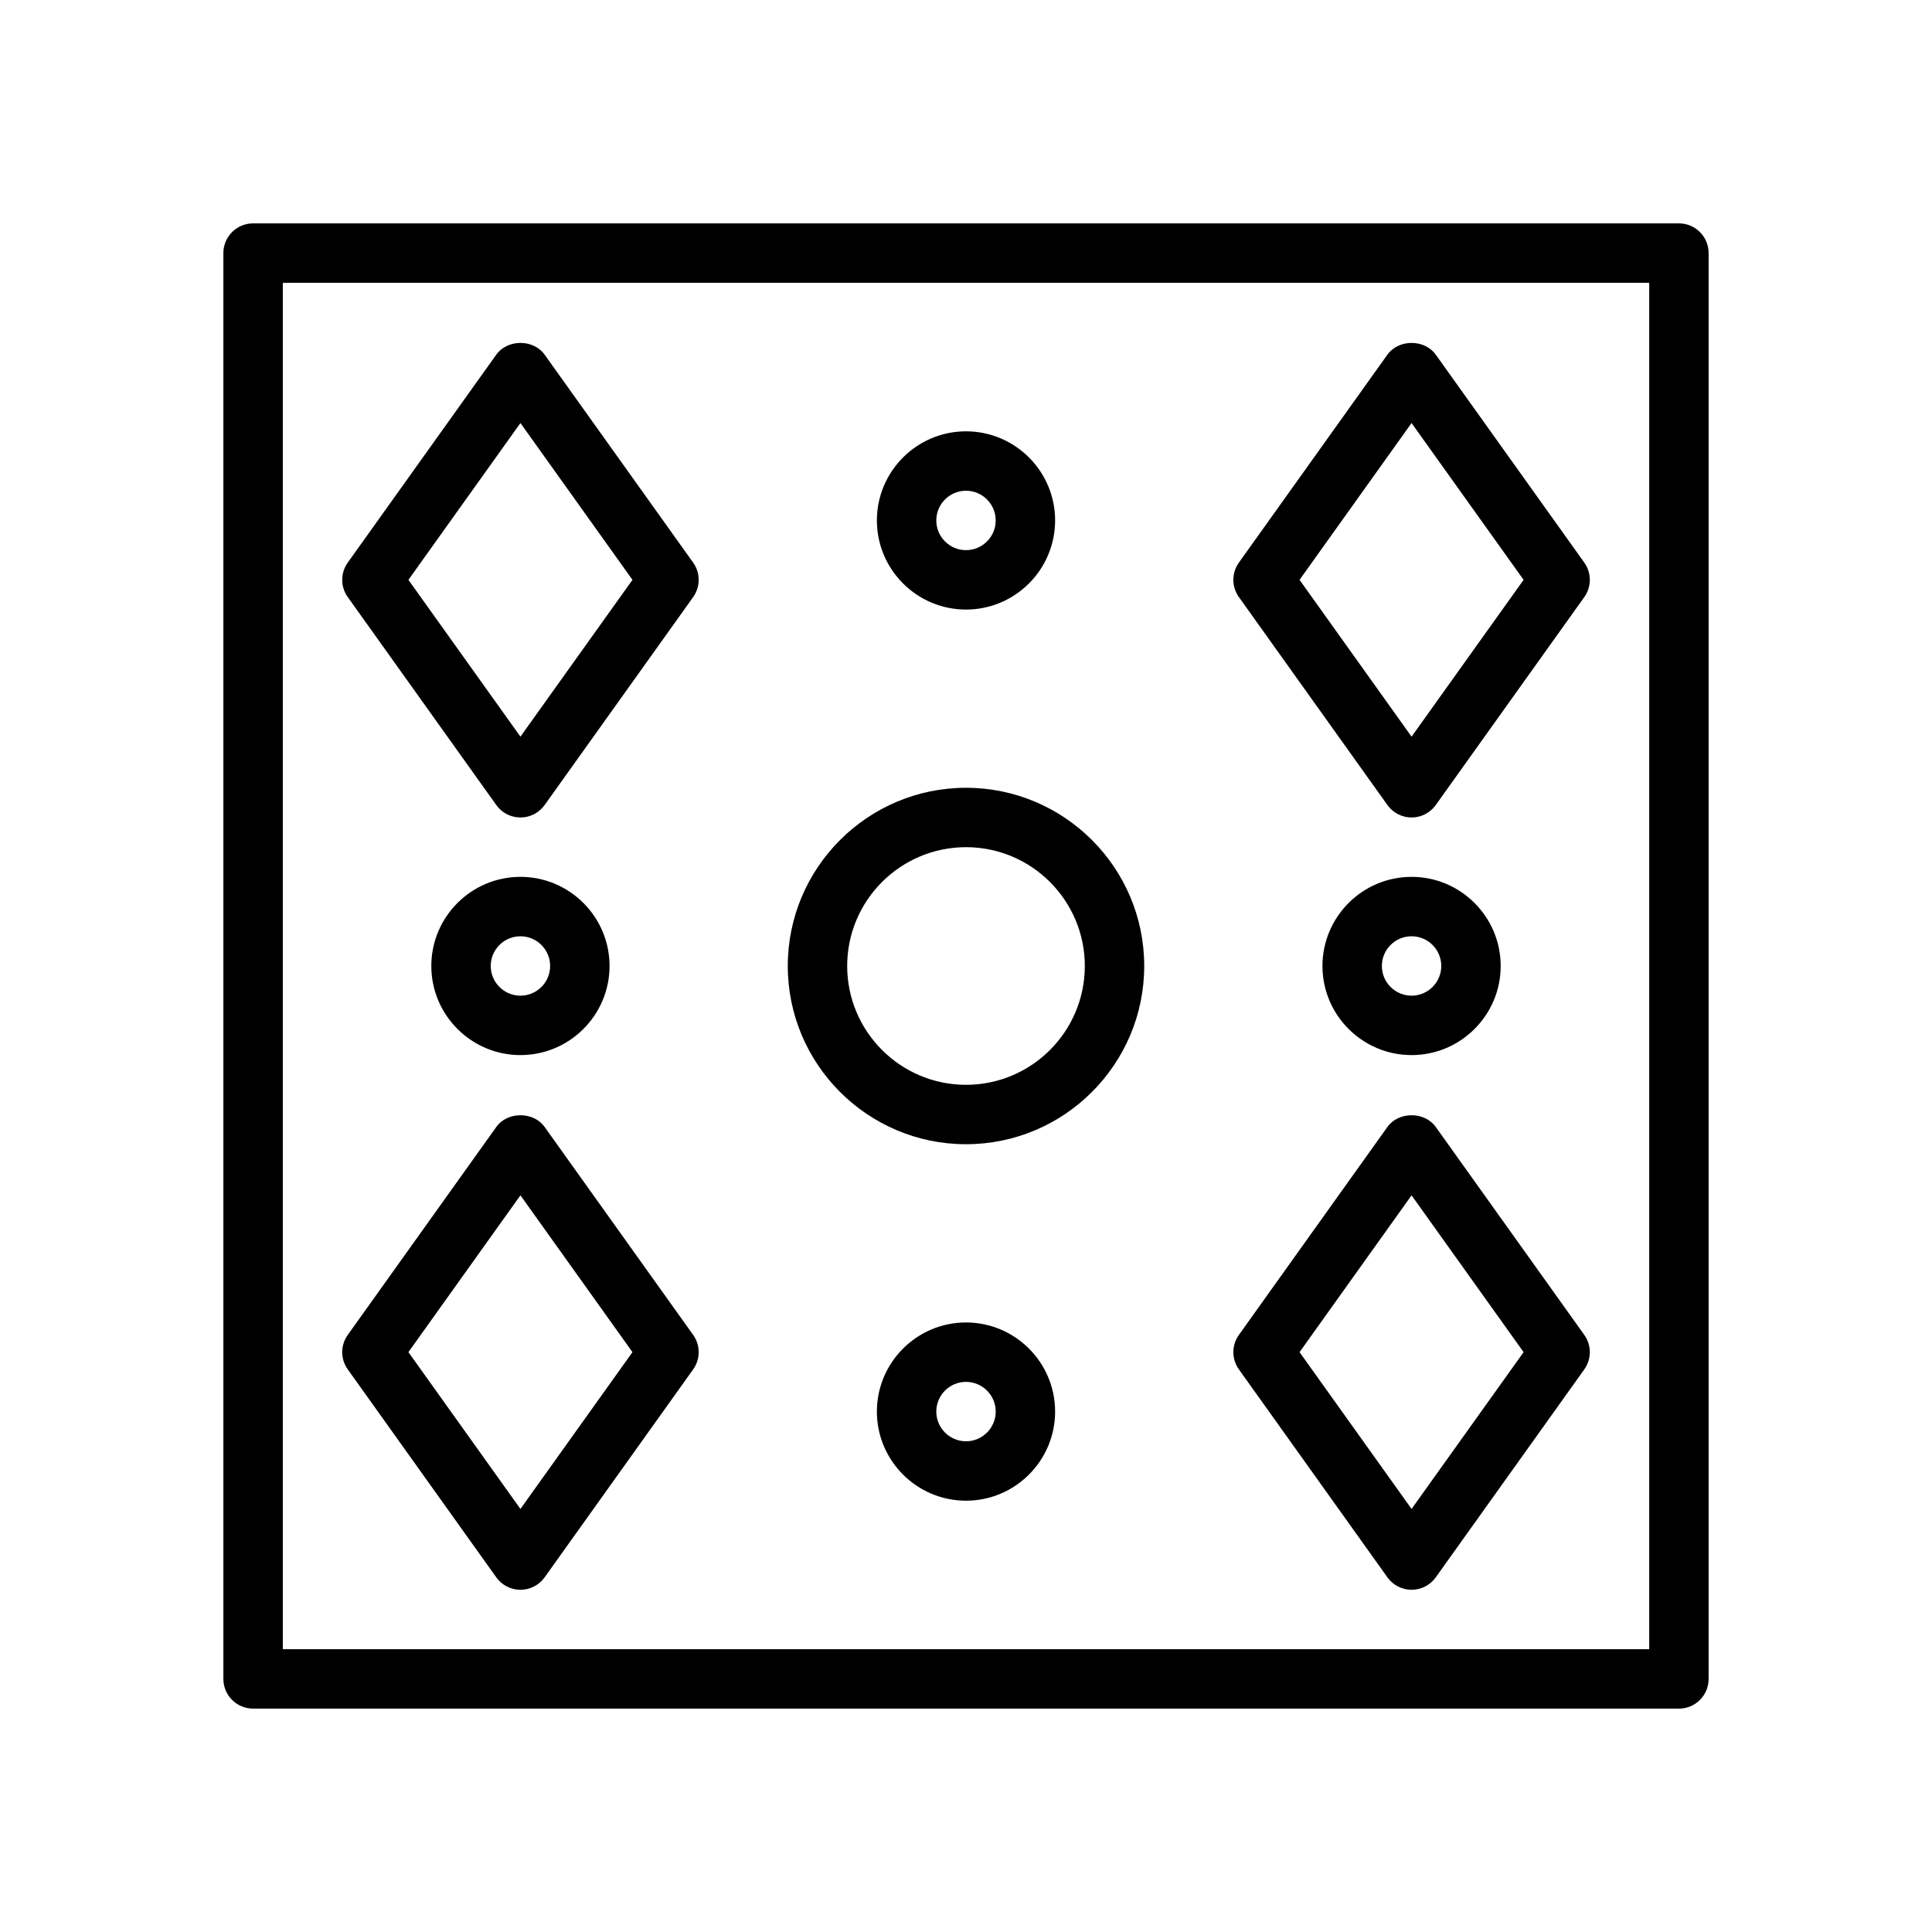 <?xml version="1.0" encoding="UTF-8"?>
<!-- Uploaded to: ICON Repo, www.iconrepo.com, Generator: ICON Repo Mixer Tools -->
<svg fill="#000000" width="800px" height="800px" version="1.1" viewBox="144 144 512 512" xmlns="http://www.w3.org/2000/svg">
 <g>
  <path d="m588.93 596.8h-377.86c-4.352 0-7.871-3.527-7.871-7.871v-377.86c0-4.344 3.519-7.871 7.871-7.871h377.86c4.352 0 7.871 3.527 7.871 7.871v377.86c0.004 4.348-3.516 7.875-7.871 7.875zm-369.98-15.746h362.11v-362.11h-362.11z"/>
  <path d="m281.92 360.64c-2.543 0-4.93-1.227-6.398-3.297l-39.359-55.105c-1.961-2.738-1.961-6.406 0-9.148l39.359-55.105c2.953-4.141 9.855-4.141 12.809 0l39.359 55.105c1.961 2.738 1.961 6.406 0 9.148l-39.359 55.105c-1.48 2.07-3.867 3.297-6.41 3.297zm-29.684-62.973 29.684 41.555 29.688-41.555-29.688-41.559z"/>
  <path d="m281.92 565.31c-2.543 0-4.93-1.227-6.398-3.297l-39.359-55.105c-1.961-2.738-1.961-6.406 0-9.148l39.359-55.105c2.953-4.141 9.855-4.141 12.809 0l39.359 55.105c1.961 2.738 1.961 6.406 0 9.148l-39.359 55.105c-1.48 2.066-3.867 3.297-6.41 3.297zm-29.684-62.977 29.684 41.555 29.688-41.555-29.688-41.559z"/>
  <path d="m400 447.23c-26.047 0-47.23-21.184-47.23-47.23s21.184-47.23 47.23-47.23 47.23 21.184 47.23 47.23-21.184 47.23-47.23 47.23zm0-78.719c-17.367 0-31.488 14.121-31.488 31.488s14.121 31.488 31.488 31.488 31.488-14.121 31.488-31.488-14.125-31.488-31.488-31.488z"/>
  <path d="m281.92 423.61c-13.02 0-23.617-10.598-23.617-23.617 0-13.02 10.598-23.617 23.617-23.617s23.617 10.598 23.617 23.617c0 13.023-10.598 23.617-23.617 23.617zm0-31.488c-4.344 0-7.871 3.535-7.871 7.871 0 4.336 3.527 7.871 7.871 7.871s7.871-3.535 7.871-7.871c0-4.336-3.527-7.871-7.871-7.871z"/>
  <path d="m518.08 360.64c-2.543 0-4.93-1.227-6.398-3.297l-39.359-55.105c-1.961-2.738-1.961-6.406 0-9.148l39.359-55.105c2.953-4.141 9.855-4.141 12.809 0l39.359 55.105c1.961 2.738 1.961 6.406 0 9.148l-39.359 55.105c-1.48 2.07-3.867 3.297-6.41 3.297zm-29.684-62.973 29.684 41.555 29.688-41.555-29.688-41.559z"/>
  <path d="m518.08 565.31c-2.543 0-4.93-1.227-6.398-3.297l-39.359-55.105c-1.961-2.738-1.961-6.406 0-9.148l39.359-55.105c2.953-4.141 9.855-4.141 12.809 0l39.359 55.105c1.961 2.738 1.961 6.406 0 9.148l-39.359 55.105c-1.48 2.066-3.867 3.297-6.41 3.297zm-29.684-62.977 29.684 41.555 29.688-41.555-29.688-41.559z"/>
  <path d="m518.08 423.61c-13.02 0-23.617-10.598-23.617-23.617 0-13.02 10.598-23.617 23.617-23.617s23.617 10.598 23.617 23.617c0 13.023-10.598 23.617-23.617 23.617zm0-31.488c-4.344 0-7.871 3.535-7.871 7.871 0 4.336 3.527 7.871 7.871 7.871s7.871-3.535 7.871-7.871c0-4.336-3.523-7.871-7.871-7.871z"/>
  <path d="m400 305.54c-13.02 0-23.617-10.598-23.617-23.617s10.598-23.617 23.617-23.617 23.617 10.598 23.617 23.617c-0.004 13.02-10.598 23.617-23.617 23.617zm0-31.488c-4.344 0-7.871 3.535-7.871 7.871 0 4.336 3.527 7.871 7.871 7.871s7.871-3.535 7.871-7.871c0-4.336-3.527-7.871-7.871-7.871z"/>
  <path d="m400 541.7c-13.02 0-23.617-10.598-23.617-23.617s10.598-23.617 23.617-23.617 23.617 10.598 23.617 23.617c-0.004 13.02-10.598 23.617-23.617 23.617zm0-31.488c-4.344 0-7.871 3.535-7.871 7.871s3.527 7.871 7.871 7.871 7.871-3.535 7.871-7.871-3.527-7.871-7.871-7.871z"/>
 </g>
</svg>